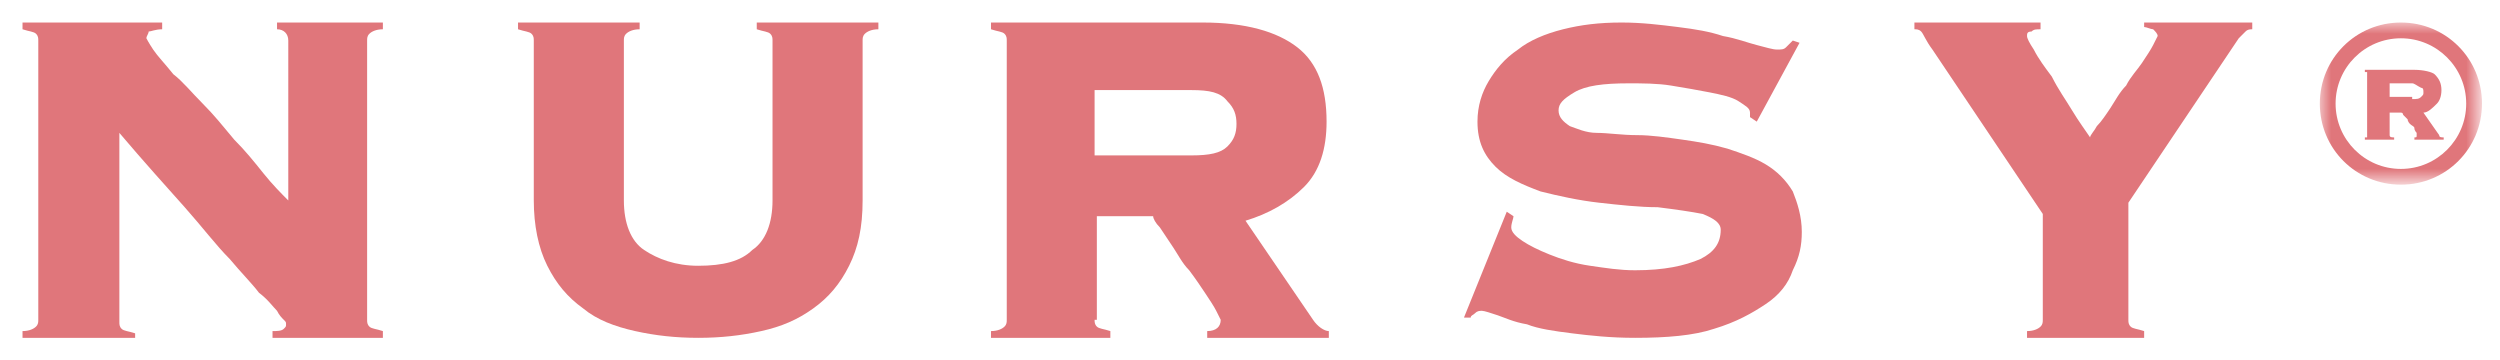 <?xml version="1.0" encoding="utf-8"?>
<!-- Generator: Adobe Illustrator 26.0.2, SVG Export Plug-In . SVG Version: 6.00 Build 0)  -->
<svg version="1.1" id="レイヤー_1" xmlns="http://www.w3.org/2000/svg" xmlns:xlink="http://www.w3.org/1999/xlink" x="0px"
	 y="0px" width="111px" height="16px" viewBox="0 0 111 16" style="enable-background:new 0 0 111 16;" xml:space="preserve">
<style type="text/css">
	.st0{fill-rule:evenodd;clip-rule:evenodd;fill:#E0767B;}
	.st1{filter:url(#Adobe_OpacityMaskFilter);}
	.st2{fill-rule:evenodd;clip-rule:evenodd;fill:#FFFFFF;}
	.st3{mask:url(#mask-2_00000066478346493011923430000010726240253873082257_);fill-rule:evenodd;clip-rule:evenodd;fill:#E0767B;}
</style>
<g id="logo_wt-copy">
	<path id="Fill-7" class="st0" d="M52.9,6.9c0.8,0,1.3-0.1,1.6-0.4c0.3-0.3,0.4-0.6,0.4-1c0-0.4-0.1-0.7-0.4-1
		C54.2,4.1,53.7,4,52.9,4h-4.3v2.9H52.9z M48.6,14.2c0,0.1,0,0.2,0.1,0.3c0.1,0.1,0.3,0.1,0.6,0.2V15H44v-0.3c0.3,0,0.5-0.1,0.6-0.2
		c0.1-0.1,0.1-0.2,0.1-0.3V1.8c0-0.1,0-0.2-0.1-0.3c-0.1-0.1-0.3-0.1-0.6-0.2V1h9.4c1.9,0,3.3,0.4,4.2,1.1c0.9,0.7,1.3,1.8,1.3,3.3
		c0,1.2-0.3,2.2-1,2.9c-0.7,0.7-1.6,1.2-2.6,1.5l3,4.4c0.2,0.3,0.5,0.5,0.7,0.5V15h-5.4v-0.3c0.4,0,0.6-0.2,0.6-0.5
		c0,0-0.1-0.2-0.2-0.4c-0.1-0.2-0.3-0.5-0.5-0.8c-0.2-0.3-0.4-0.6-0.7-1c-0.3-0.3-0.5-0.7-0.7-1c-0.2-0.3-0.4-0.6-0.6-0.9
		c-0.2-0.2-0.3-0.4-0.3-0.5h-2.5V14.2z"/>
	<path id="Fill-9" class="st0" d="M67.2,9.6c0,0.1-0.1,0.3-0.1,0.5c0,0.2,0.2,0.4,0.5,0.6c0.3,0.2,0.7,0.4,1.2,0.6
		c0.5,0.2,1.1,0.4,1.8,0.5c0.7,0.1,1.3,0.2,2,0.2c1.3,0,2.2-0.2,2.9-0.5c0.6-0.3,0.9-0.7,0.9-1.3c0-0.3-0.3-0.5-0.8-0.7
		c-0.5-0.1-1.2-0.2-2-0.3C72.8,9.2,71.9,9.1,71,9c-0.9-0.1-1.8-0.3-2.6-0.5c-0.8-0.3-1.5-0.6-2-1.1c-0.5-0.5-0.8-1.1-0.8-2
		c0-0.7,0.2-1.3,0.5-1.8c0.3-0.5,0.7-1,1.3-1.4c0.5-0.4,1.2-0.7,2-0.9C70.2,1.1,71,1,72,1c0.9,0,1.7,0.1,2.5,0.2
		c0.8,0.1,1.4,0.2,2,0.4c0.6,0.1,1.1,0.3,1.5,0.4c0.4,0.1,0.7,0.2,0.9,0.2c0.2,0,0.3,0,0.4-0.1c0.1-0.1,0.2-0.2,0.3-0.3l0.3,0.1
		L78,5.4l-0.3-0.2V5c0-0.2-0.2-0.3-0.5-0.5c-0.3-0.2-0.8-0.3-1.3-0.4s-1.1-0.2-1.7-0.3c-0.6-0.1-1.3-0.1-1.9-0.1
		c-1.1,0-1.9,0.1-2.4,0.4c-0.5,0.3-0.7,0.5-0.7,0.8c0,0.3,0.2,0.5,0.5,0.7c0.3,0.1,0.7,0.3,1.2,0.3C71.4,5.9,72,6,72.7,6
		c0.6,0,1.3,0.1,2,0.2s1.3,0.2,2,0.4c0.6,0.2,1.2,0.4,1.7,0.7c0.5,0.3,0.9,0.7,1.2,1.2C79.8,9,80,9.6,80,10.3c0,0.6-0.1,1.1-0.4,1.7
		c-0.2,0.6-0.6,1.1-1.2,1.5c-0.6,0.4-1.3,0.8-2.3,1.1c-0.9,0.3-2.1,0.4-3.5,0.4c-1.1,0-2-0.1-2.8-0.2c-0.8-0.1-1.5-0.2-2-0.4
		c-0.6-0.1-1-0.3-1.3-0.4c-0.3-0.1-0.6-0.2-0.7-0.2c-0.1,0-0.2,0-0.3,0.1c-0.1,0.1-0.2,0.1-0.2,0.2L65,14.1l1.9-4.7L67.2,9.6z"/>
	<g id="Group" transform="translate(103, 1)">
		<path id="Fill-1" class="st0" d="M4.1,3.4c0.2,0,0.3,0,0.4-0.1c0.1-0.1,0.1-0.1,0.1-0.2s0-0.2-0.1-0.2C4.3,2.8,4.2,2.7,4.1,2.7h-1
			v0.6H4.1z M3.1,5C3.1,5,3.1,5,3.1,5c0,0.1,0.1,0.1,0.2,0.1v0.1H2V5.1c0.1,0,0.1,0,0.1,0c0,0,0,0,0-0.1V2.3c0,0,0,0,0-0.1
			c0,0-0.1,0-0.1,0V2.1h2.2c0.4,0,0.8,0.1,0.9,0.2c0.2,0.2,0.3,0.4,0.3,0.7c0,0.3-0.1,0.5-0.2,0.6C5,3.8,4.8,4,4.6,4l0.7,1
			c0,0.1,0.1,0.1,0.2,0.1v0.1H4.2V5.1c0.1,0,0.1,0,0.1-0.1c0,0,0,0,0-0.1c0,0-0.1-0.1-0.1-0.2c0-0.1-0.1-0.1-0.2-0.2
			C4,4.5,3.9,4.4,3.9,4.3C3.8,4.2,3.8,4.2,3.7,4.1C3.7,4.1,3.7,4,3.6,4H3.1V5z"/>
		<g id="Clip-4">
		</g>
		<defs>
			<filter id="Adobe_OpacityMaskFilter" filterUnits="userSpaceOnUse" x="0" y="0" width="7.2" height="7.2">
				<feColorMatrix  type="matrix" values="1 0 0 0 0  0 1 0 0 0  0 0 1 0 0  0 0 0 1 0"/>
			</filter>
		</defs>
		
			<mask maskUnits="userSpaceOnUse" x="0" y="0" width="7.2" height="7.2" id="mask-2_00000066478346493011923430000010726240253873082257_">
			<g class="st1">
				<polygon id="path-1_00000183971737034916572590000004093127318539355270_" class="st2" points="0,0 7.2,0 7.2,7.2 0,7.2 				"/>
			</g>
		</mask>
		<path id="Fill-3" class="st3" d="M3.6,0.7C2,0.7,0.7,2,0.7,3.6c0,1.6,1.3,2.9,2.9,2.9c1.6,0,2.9-1.3,2.9-2.9
			C6.5,2,5.2,0.7,3.6,0.7 M3.6,7.2C1.6,7.2,0,5.6,0,3.6C0,1.6,1.6,0,3.6,0s3.6,1.6,3.6,3.6C7.2,5.6,5.6,7.2,3.6,7.2"/>
	</g>
	<path id="Fill-1_00000063609927221060849440000004180855883237946284_" class="st0" d="M1.7,1.8c0-0.1,0-0.2-0.1-0.3
		C1.5,1.4,1.3,1.4,1,1.3V1h6.2v0.3c-0.3,0-0.5,0.1-0.6,0.1C6.6,1.5,6.5,1.6,6.5,1.7c0,0,0.1,0.2,0.3,0.5s0.5,0.6,0.9,1.1
		C8.1,3.6,8.5,4.1,9,4.6c0.5,0.5,0.9,1,1.4,1.6c0.5,0.5,0.9,1,1.3,1.5c0.4,0.5,0.8,0.9,1.1,1.2V1.8c0-0.3-0.2-0.5-0.5-0.5V1H17v0.3
		c-0.3,0-0.5,0.1-0.6,0.2c-0.1,0.1-0.1,0.2-0.1,0.3v12.4c0,0.1,0,0.2,0.1,0.3c0.1,0.1,0.3,0.1,0.6,0.2V15h-4.9v-0.3
		c0.2,0,0.4,0,0.5-0.1c0.1-0.1,0.1-0.1,0.1-0.2c0-0.1,0-0.1-0.1-0.2c-0.1-0.1-0.2-0.2-0.3-0.4c-0.2-0.2-0.4-0.5-0.8-0.8
		c-0.3-0.4-0.8-0.9-1.3-1.5c-0.6-0.6-1.2-1.4-2-2.3c-0.8-0.9-1.8-2-2.9-3.3v8.4c0,0.1,0,0.2,0.1,0.3c0.1,0.1,0.3,0.1,0.6,0.2V15H1
		v-0.3c0.3,0,0.5-0.1,0.6-0.2c0.1-0.1,0.1-0.2,0.1-0.3V1.8z"/>
	<path id="Fill-4" class="st0" d="M34.3,1.8c0-0.1,0-0.2-0.1-0.3c-0.1-0.1-0.3-0.1-0.6-0.2V1H39v0.3c-0.3,0-0.5,0.1-0.6,0.2
		c-0.1,0.1-0.1,0.2-0.1,0.3v7.1c0,1.2-0.2,2.1-0.6,2.9c-0.4,0.8-0.9,1.4-1.6,1.9c-0.7,0.5-1.4,0.8-2.3,1C32.9,14.9,32,15,31,15
		c-1,0-1.9-0.1-2.8-0.3c-0.9-0.2-1.7-0.5-2.3-1c-0.7-0.5-1.2-1.1-1.6-1.9c-0.4-0.8-0.6-1.8-0.6-2.9V1.8c0-0.1,0-0.2-0.1-0.3
		c-0.1-0.1-0.3-0.1-0.6-0.2V1h5.4v0.3c-0.3,0-0.5,0.1-0.6,0.2c-0.1,0.1-0.1,0.2-0.1,0.3v7.1c0,1,0.3,1.8,0.9,2.2
		c0.6,0.4,1.4,0.7,2.4,0.7c1.1,0,1.9-0.2,2.4-0.7c0.6-0.4,0.9-1.2,0.9-2.2V1.8z"/>
	<path id="Fill-11" class="st0" d="M100,1v0.3c-0.1,0-0.2,0-0.3,0.1c-0.1,0.1-0.2,0.2-0.3,0.3L94.5,9v5.2c0,0.1,0,0.2,0.1,0.3
		c0.1,0.1,0.3,0.1,0.6,0.2V15H90v-0.3c0.3,0,0.5-0.1,0.6-0.2c0.1-0.1,0.1-0.2,0.1-0.3V9.5l-4.9-7.3c-0.3-0.4-0.4-0.7-0.5-0.8
		c-0.1-0.1-0.2-0.1-0.3-0.1V1h5.6v0.3c-0.2,0-0.3,0-0.4,0.1C90,1.4,90,1.5,90,1.6c0,0.1,0.1,0.3,0.3,0.6c0.2,0.4,0.5,0.8,0.8,1.2
		C91.4,4,91.7,4.4,92,4.9c0.3,0.5,0.6,0.9,0.8,1.2c0-0.1,0.2-0.3,0.3-0.5c0.2-0.2,0.4-0.5,0.6-0.8c0.2-0.3,0.4-0.7,0.7-1
		c0.2-0.4,0.5-0.7,0.7-1c0.2-0.3,0.4-0.6,0.5-0.8c0.1-0.2,0.2-0.4,0.2-0.4c0-0.1-0.1-0.2-0.2-0.3c-0.1,0-0.3-0.1-0.4-0.1V1H100z"/>
</g>
</svg>

